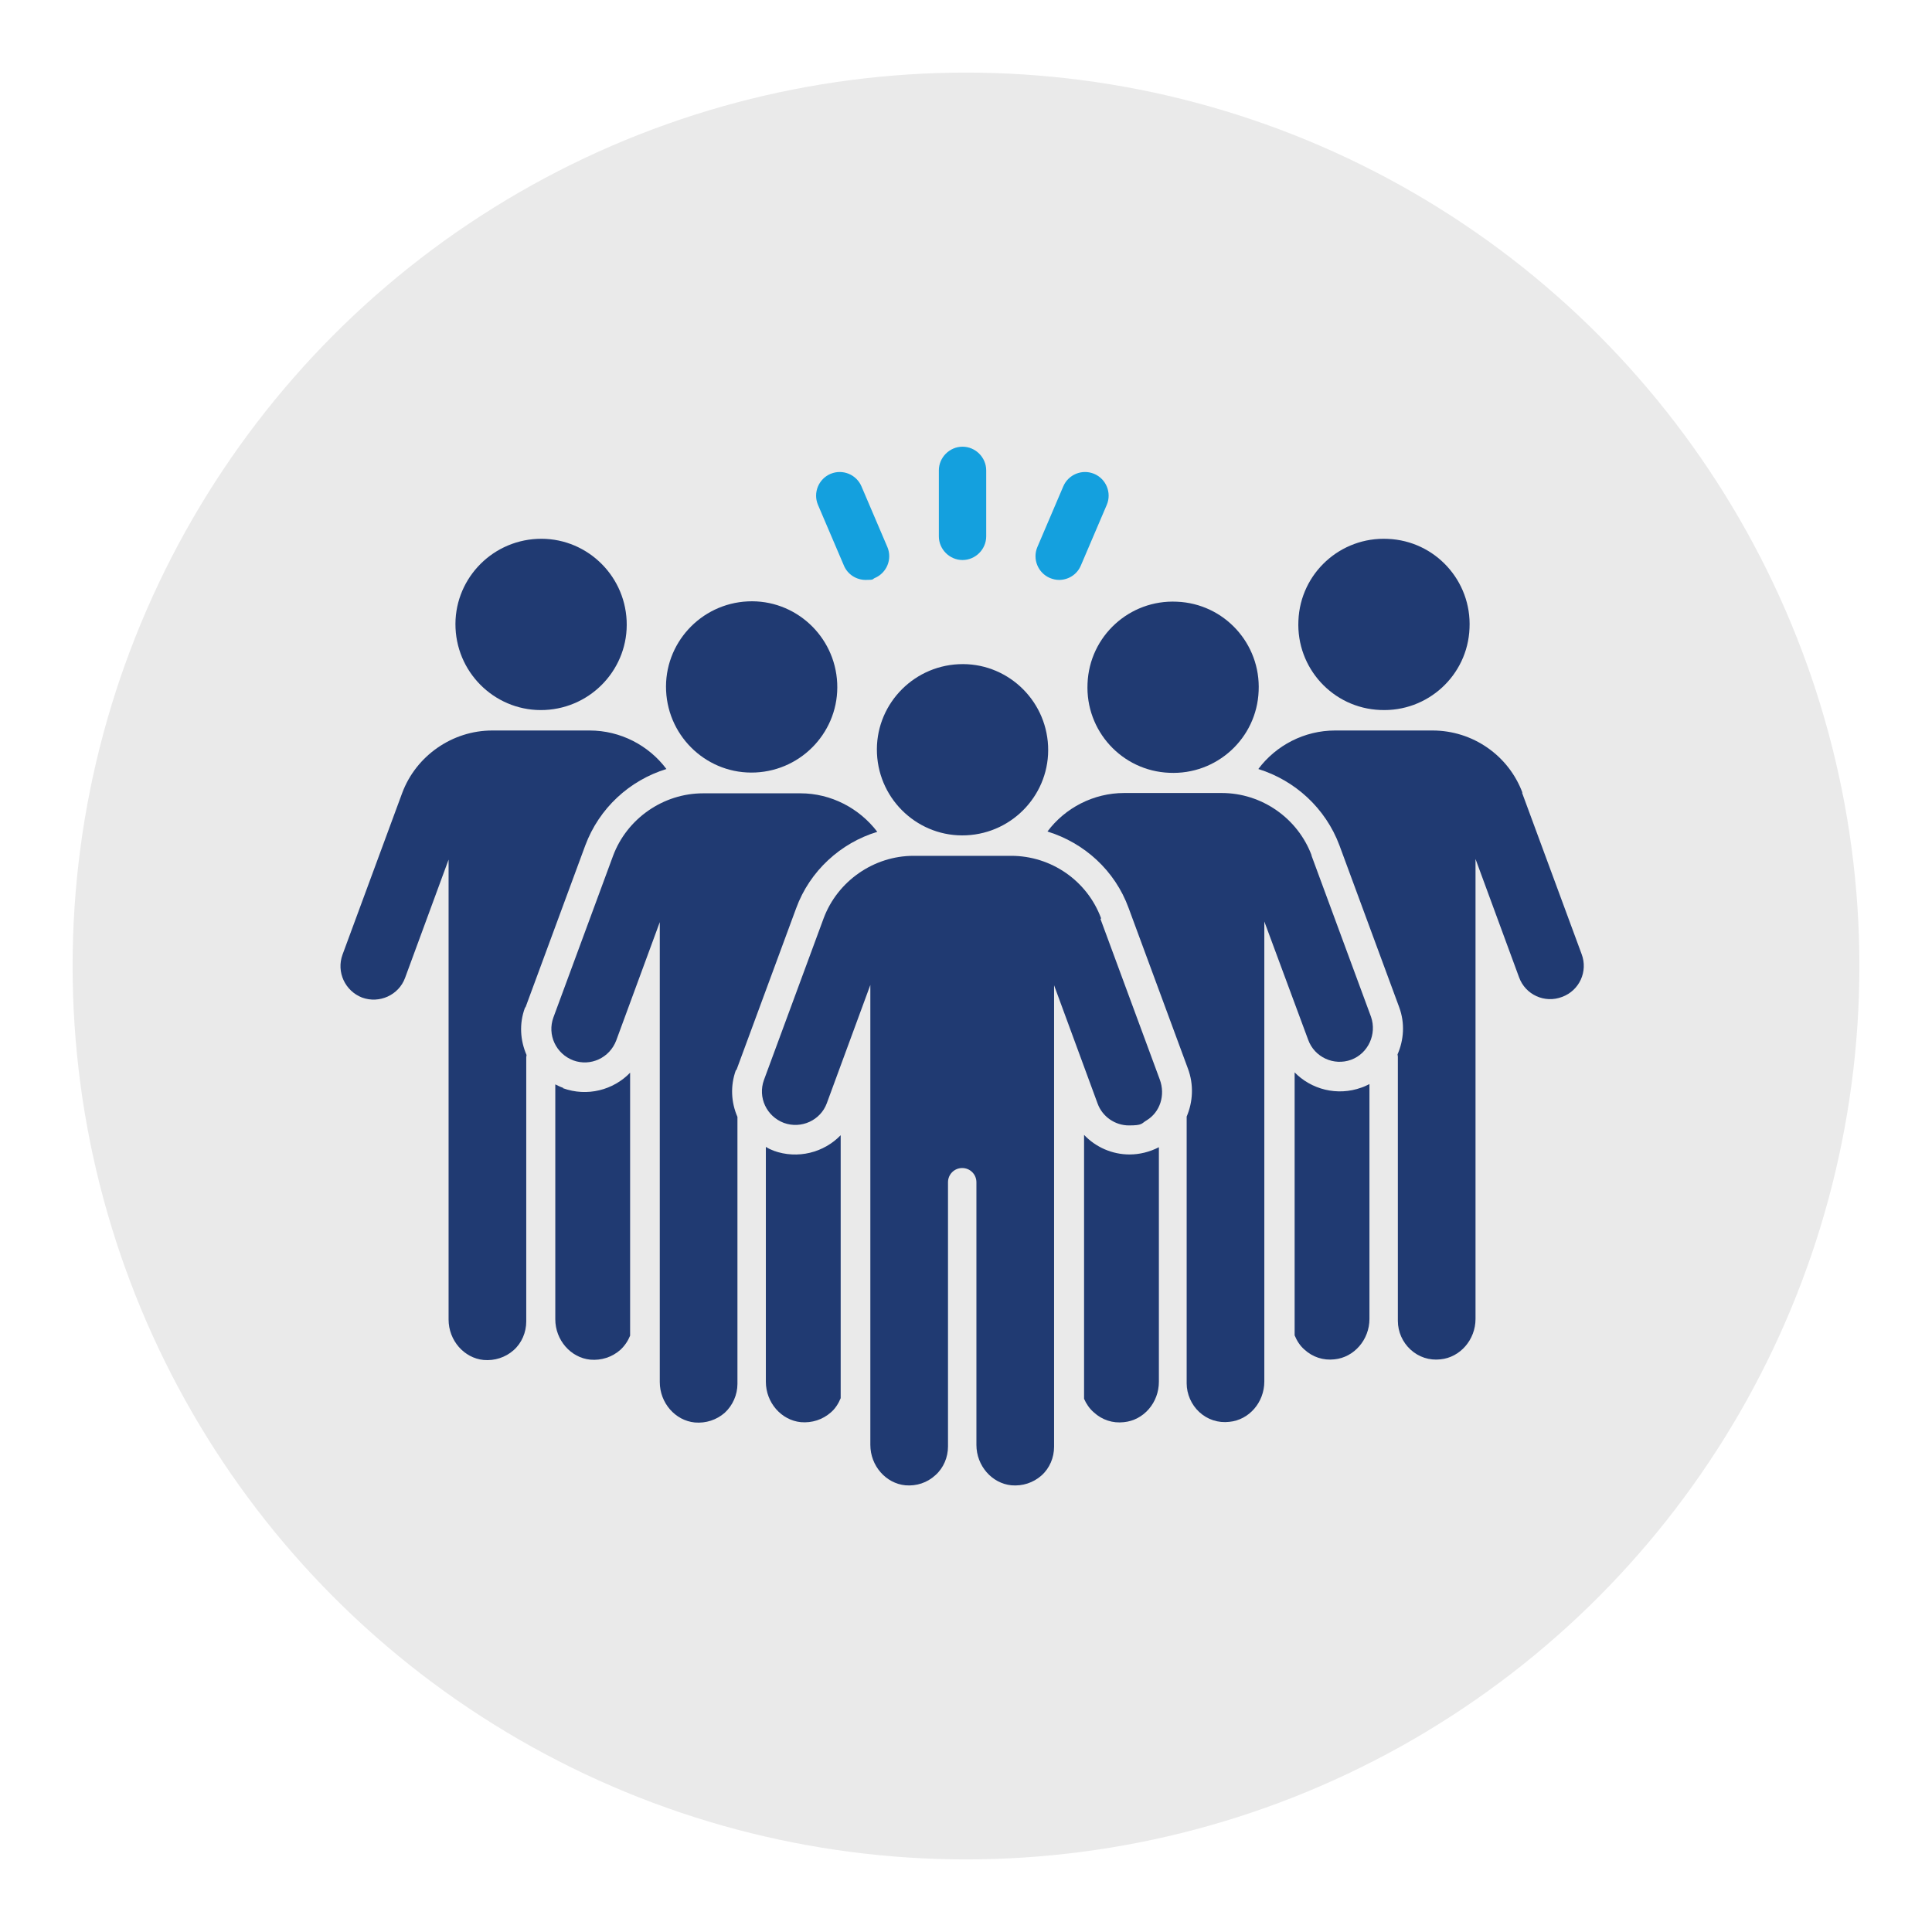 <?xml version="1.0" encoding="UTF-8"?> <svg xmlns="http://www.w3.org/2000/svg" id="Layer_4" version="1.1" viewBox="0 0 612 612"><defs><style> .st0 { fill: #203a72; } .st1 { fill: #eaeaea; } .st2 { fill: #14a0de; } </style></defs><circle class="st1" cx="306" cy="306" r="283"></circle><g><g><path class="st0" d="M170.2,170.7c-15,.7-26.6,13.4-25.9,28.3.7,15,13.4,26.6,28.3,25.9,15-.7,26.6-13.4,25.9-28.3-.7-15-13.4-26.6-28.3-25.9Z"></path><path class="st0" d="M166.5,319l18.9-51.2c4.4-11.8,14-20.6,25.7-24.2-5.6-7.5-14.6-12.2-24.3-12.2h-30.9c-12.6,0-24.1,8-28.5,19.8l-18.9,51.2c-2,5.5.8,11.5,6.2,13.6,5.5,2,11.6-.8,13.6-6.2l13.8-37.5v145.7c0,6.6,4.9,12.2,11.1,12.8,3.5.3,6.9-.8,9.5-3.1,2.6-2.3,4-5.7,4-9.1v-83.7c0-.3.1-.5.1-.7-2-4.6-2.4-9.9-.5-15Z"></path><path class="st0" d="M178.4,344.6c-.9-.3-1.7-.7-2.5-1.1v74.4c0,6.6,4.9,12.2,11.1,12.8,3.5.3,6.9-.8,9.5-3.1,1.4-1.3,2.4-2.8,3.1-4.5v-83.3c-5.3,5.5-13.6,7.7-21.3,4.9Z"></path><path class="st0" d="M236.9,190.5c-15,.7-26.6,13.4-25.9,28.3.7,15,13.4,26.6,28.3,25.9,15-.7,26.6-13.4,25.9-28.3-.7-15-13.4-26.6-28.3-25.9Z"></path><path class="st0" d="M245.1,364.5c-.9-.3-1.7-.7-2.5-1.2v74.4c0,6.6,4.9,12.2,11.1,12.8,3.5.3,6.9-.8,9.5-3.1,1.4-1.2,2.4-2.8,3.1-4.5v-83.3c-5.3,5.5-13.6,7.7-21.3,4.9Z"></path><path class="st0" d="M233.3,338.9l18.9-51.2c4.3-11.8,14.1-20.7,25.7-24.2-5.7-7.5-14.7-12.2-24.3-12.2h-30.9c-12.6,0-24.1,8-28.5,19.8l-18.9,51.2c-2,5.5.8,11.5,6.3,13.6,5.5,2,11.5-.8,13.6-6.3l13.8-37.5v145.7c0,6.6,4.9,12.2,11.1,12.8,3.5.3,6.9-.8,9.5-3.1,2.5-2.3,4-5.7,4-9.1v-83.7c0-.3,0-.6,0-.9h0c-2-4.6-2.3-9.8-.5-14.8Z"></path><path class="st0" d="M439.6,170.7c-15-.7-27.7,10.9-28.3,25.9-.7,15,10.9,27.7,25.9,28.3,15,.7,27.7-10.9,28.3-25.9.7-15-10.9-27.7-25.9-28.3Z"></path><path class="st0" d="M410.1,339.7v83.3c.7,1.7,1.7,3.3,3.1,4.5,2.6,2.4,6,3.5,9.5,3.1,6.2-.6,11.1-6.2,11.1-12.8v-74.4c-.8.4-1.6.8-2.5,1.1-7.7,2.8-16,.6-21.3-4.9Z"></path><path class="st0" d="M482.3,251.2c-4.4-11.9-15.8-19.8-28.5-19.8h-30.9c-9.7,0-18.7,4.7-24.3,12.2,11.6,3.6,21.3,12.4,25.7,24.2l18.9,51.2c1.9,5.1,1.5,10.4-.5,15,0,.2.1.5.1.7v83.7c0,3.5,1.5,6.8,4,9.1,2.6,2.4,6,3.5,9.5,3.1,6.2-.6,11.1-6.2,11.1-12.8v-145.7l13.8,37.5c2,5.5,8.1,8.3,13.6,6.2,5.5-2,8.3-8.1,6.2-13.6l-18.9-51.2Z"></path><path class="st0" d="M370.4,244.8c15,.7,27.7-10.9,28.3-25.9.7-15-10.9-27.7-25.9-28.3-15-.7-27.7,10.9-28.3,25.9-.7,15,10.9,27.7,25.9,28.3Z"></path><path class="st0" d="M343.4,359.5v83.6c.7,1.6,1.7,3.1,3.1,4.3,2.6,2.4,6,3.5,9.5,3.1,6.3-.6,11.1-6.2,11.1-12.8v-74.3c-2.9,1.5-6.1,2.3-9.3,2.3-5.5,0-10.7-2.3-14.4-6.2Z"></path><path class="st0" d="M415.5,271c-4.4-11.8-15.8-19.8-28.5-19.8h-30.9c-9.7,0-18.7,4.7-24.3,12.2,11.7,3.6,21.4,12.4,25.7,24.2l18.8,50.9c1.9,5.1,1.6,10.5-.4,15.2,0,.3,0,.5,0,.8v83.7c0,3.4,1.5,6.8,4,9.1,2.6,2.4,6,3.5,9.5,3.1,6.3-.6,11.1-6.2,11.1-12.8v-145.7l13.9,37.5c2,5.5,8.1,8.3,13.6,6.3,5.4-2,8.2-8.1,6.3-13.6l-18.9-51.2Z"></path><path class="st0" d="M303.7,210.4c-15,.7-26.6,13.4-25.9,28.3.7,15,13.4,26.6,28.3,25.9,15-.7,26.6-13.4,25.9-28.3-.7-15-13.4-26.6-28.3-25.9Z"></path><path class="st0" d="M348.8,290.9c-4.4-11.9-15.8-19.8-28.5-19.8h-30.9c-12.6,0-24.1,8-28.5,19.8l-18.9,51.2c-2,5.5.8,11.5,6.3,13.6,5.5,2,11.6-.8,13.6-6.2l13.8-37.5v145.7c0,6.6,4.9,12.2,11.1,12.8,3.5.3,6.9-.8,9.5-3.2,2.6-2.3,4-5.7,4-9.1v-83.7c0-2.5,2-4.5,4.5-4.5s4.5,2,4.5,4.5v83.2c0,6.6,4.9,12.2,11.1,12.8,3.5.3,6.9-.8,9.5-3.1,2.6-2.3,4-5.7,4-9.1v-146.2l13.8,37.5c1.5,4.1,5.5,6.9,9.9,6.9s3.9-.6,5.6-1.6c4.3-2.6,6-8,4.2-12.9l-18.8-50.9Z"></path></g><g><path class="st2" d="M304.9,177.4c4.1,0,7.5-3.4,7.5-7.5v-20.9c0-4.1-3.4-7.5-7.5-7.5s-7.5,3.4-7.5,7.5v20.9c0,4.1,3.4,7.5,7.5,7.5Z"></path><path class="st2" d="M332.6,183.1c1,.4,1.9.6,2.9.6,2.9,0,5.7-1.7,6.9-4.6l8.2-19.2c1.6-3.8-.2-8.2-4-9.8-3.8-1.6-8.2.2-9.8,4l-8.2,19.2c-1.6,3.8.2,8.2,4,9.8Z"></path><path class="st2" d="M267.3,179.1c1.2,2.9,4,4.6,6.9,4.6s2-.2,2.9-.6c3.8-1.6,5.6-6,4-9.8l-8.2-19.2c-1.6-3.8-6-5.6-9.8-4-3.8,1.6-5.6,6-4,9.8l8.2,19.2Z"></path></g></g></svg> 